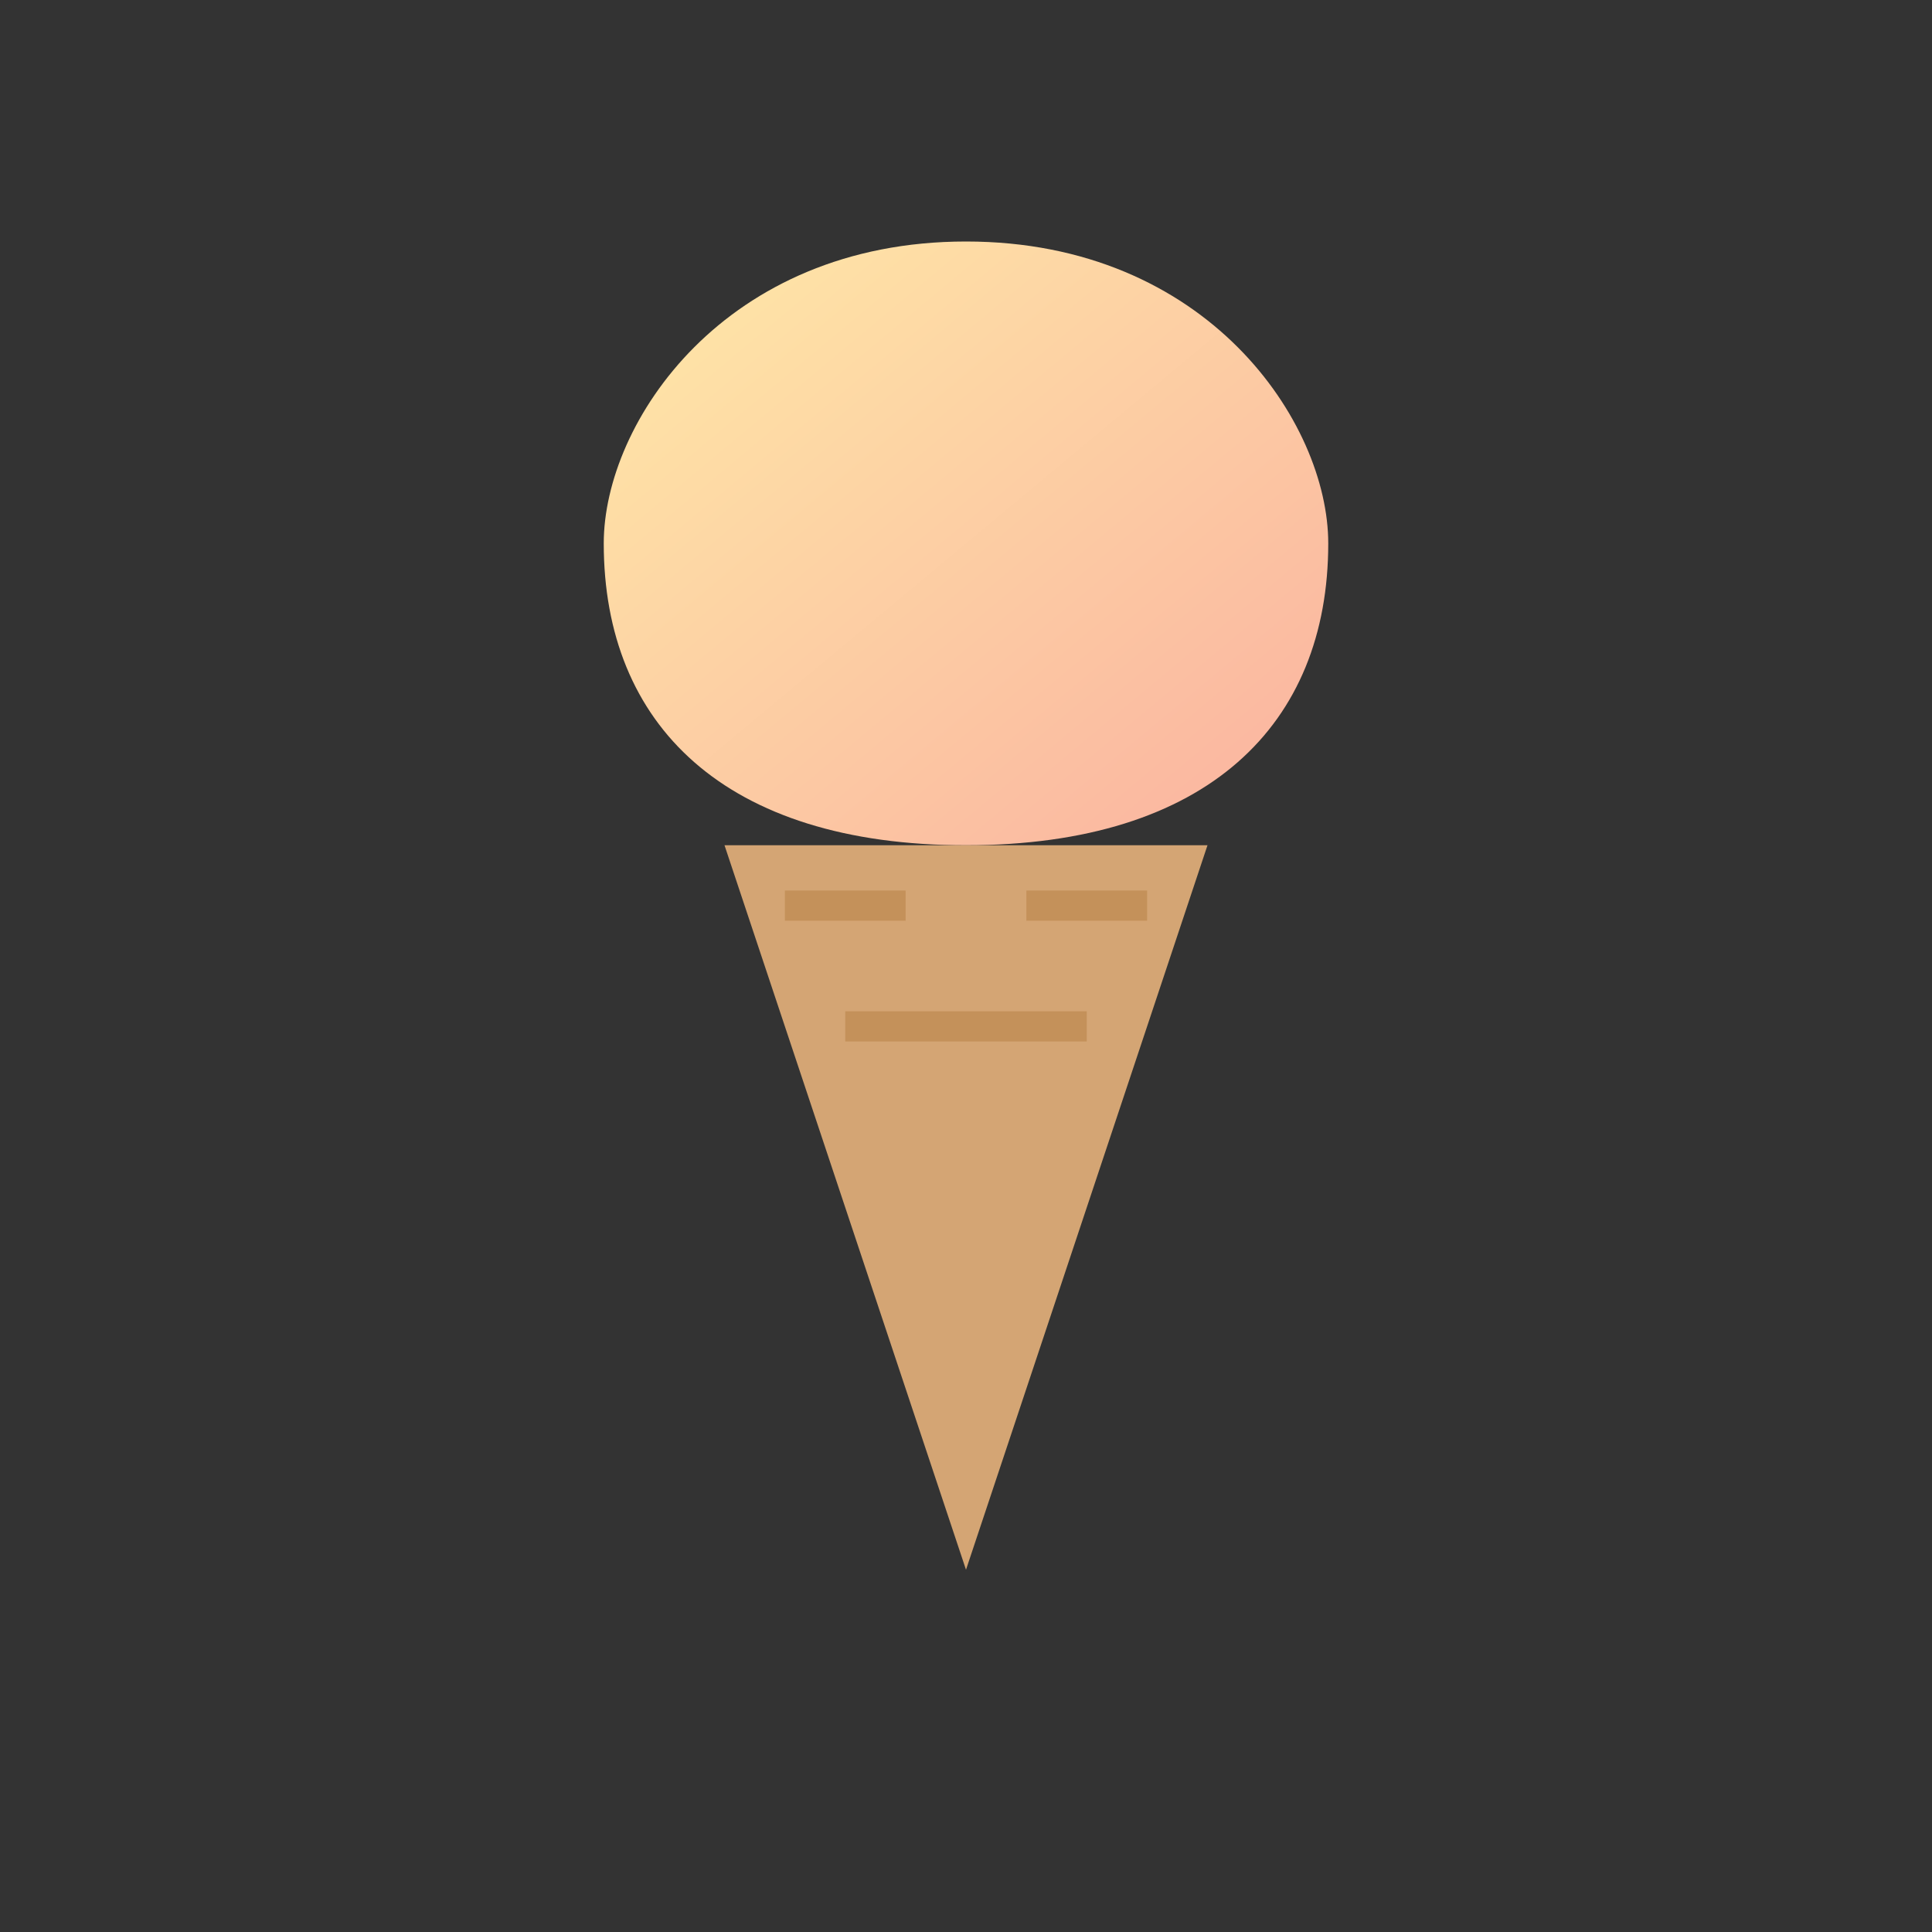 <svg xmlns="http://www.w3.org/2000/svg" viewBox="0 0 64 64">
  <rect x="0" y="0" width="64" height="64" fill="#333333" stroke="none"/>
  <defs>
    <linearGradient id="grad" x1="0%" y1="0%" x2="100%" y2="100%">
      <stop offset="0%" style="stop-color:#ffeaa7;stop-opacity:1" />
      <stop offset="100%" style="stop-color:#fab1a0;stop-opacity:1" />
    </linearGradient>
  </defs>
  <path d="M 32 8 C 24 8 20 14 20 18 C 20 24 24 28 32 28 C 40 28 44 24 44 18 C 44 14 40 8 32 8 Z" fill="url(#grad)"/>
  <path d="M 24 28 L 32 52 L 40 28 Z" fill="#d4a574"/>
  <path d="M 26 30 L 30 30 M 34 30 L 38 30 M 28 34 L 36 34" stroke="#c4915a" stroke-width="1" fill="none"/>
</svg>
